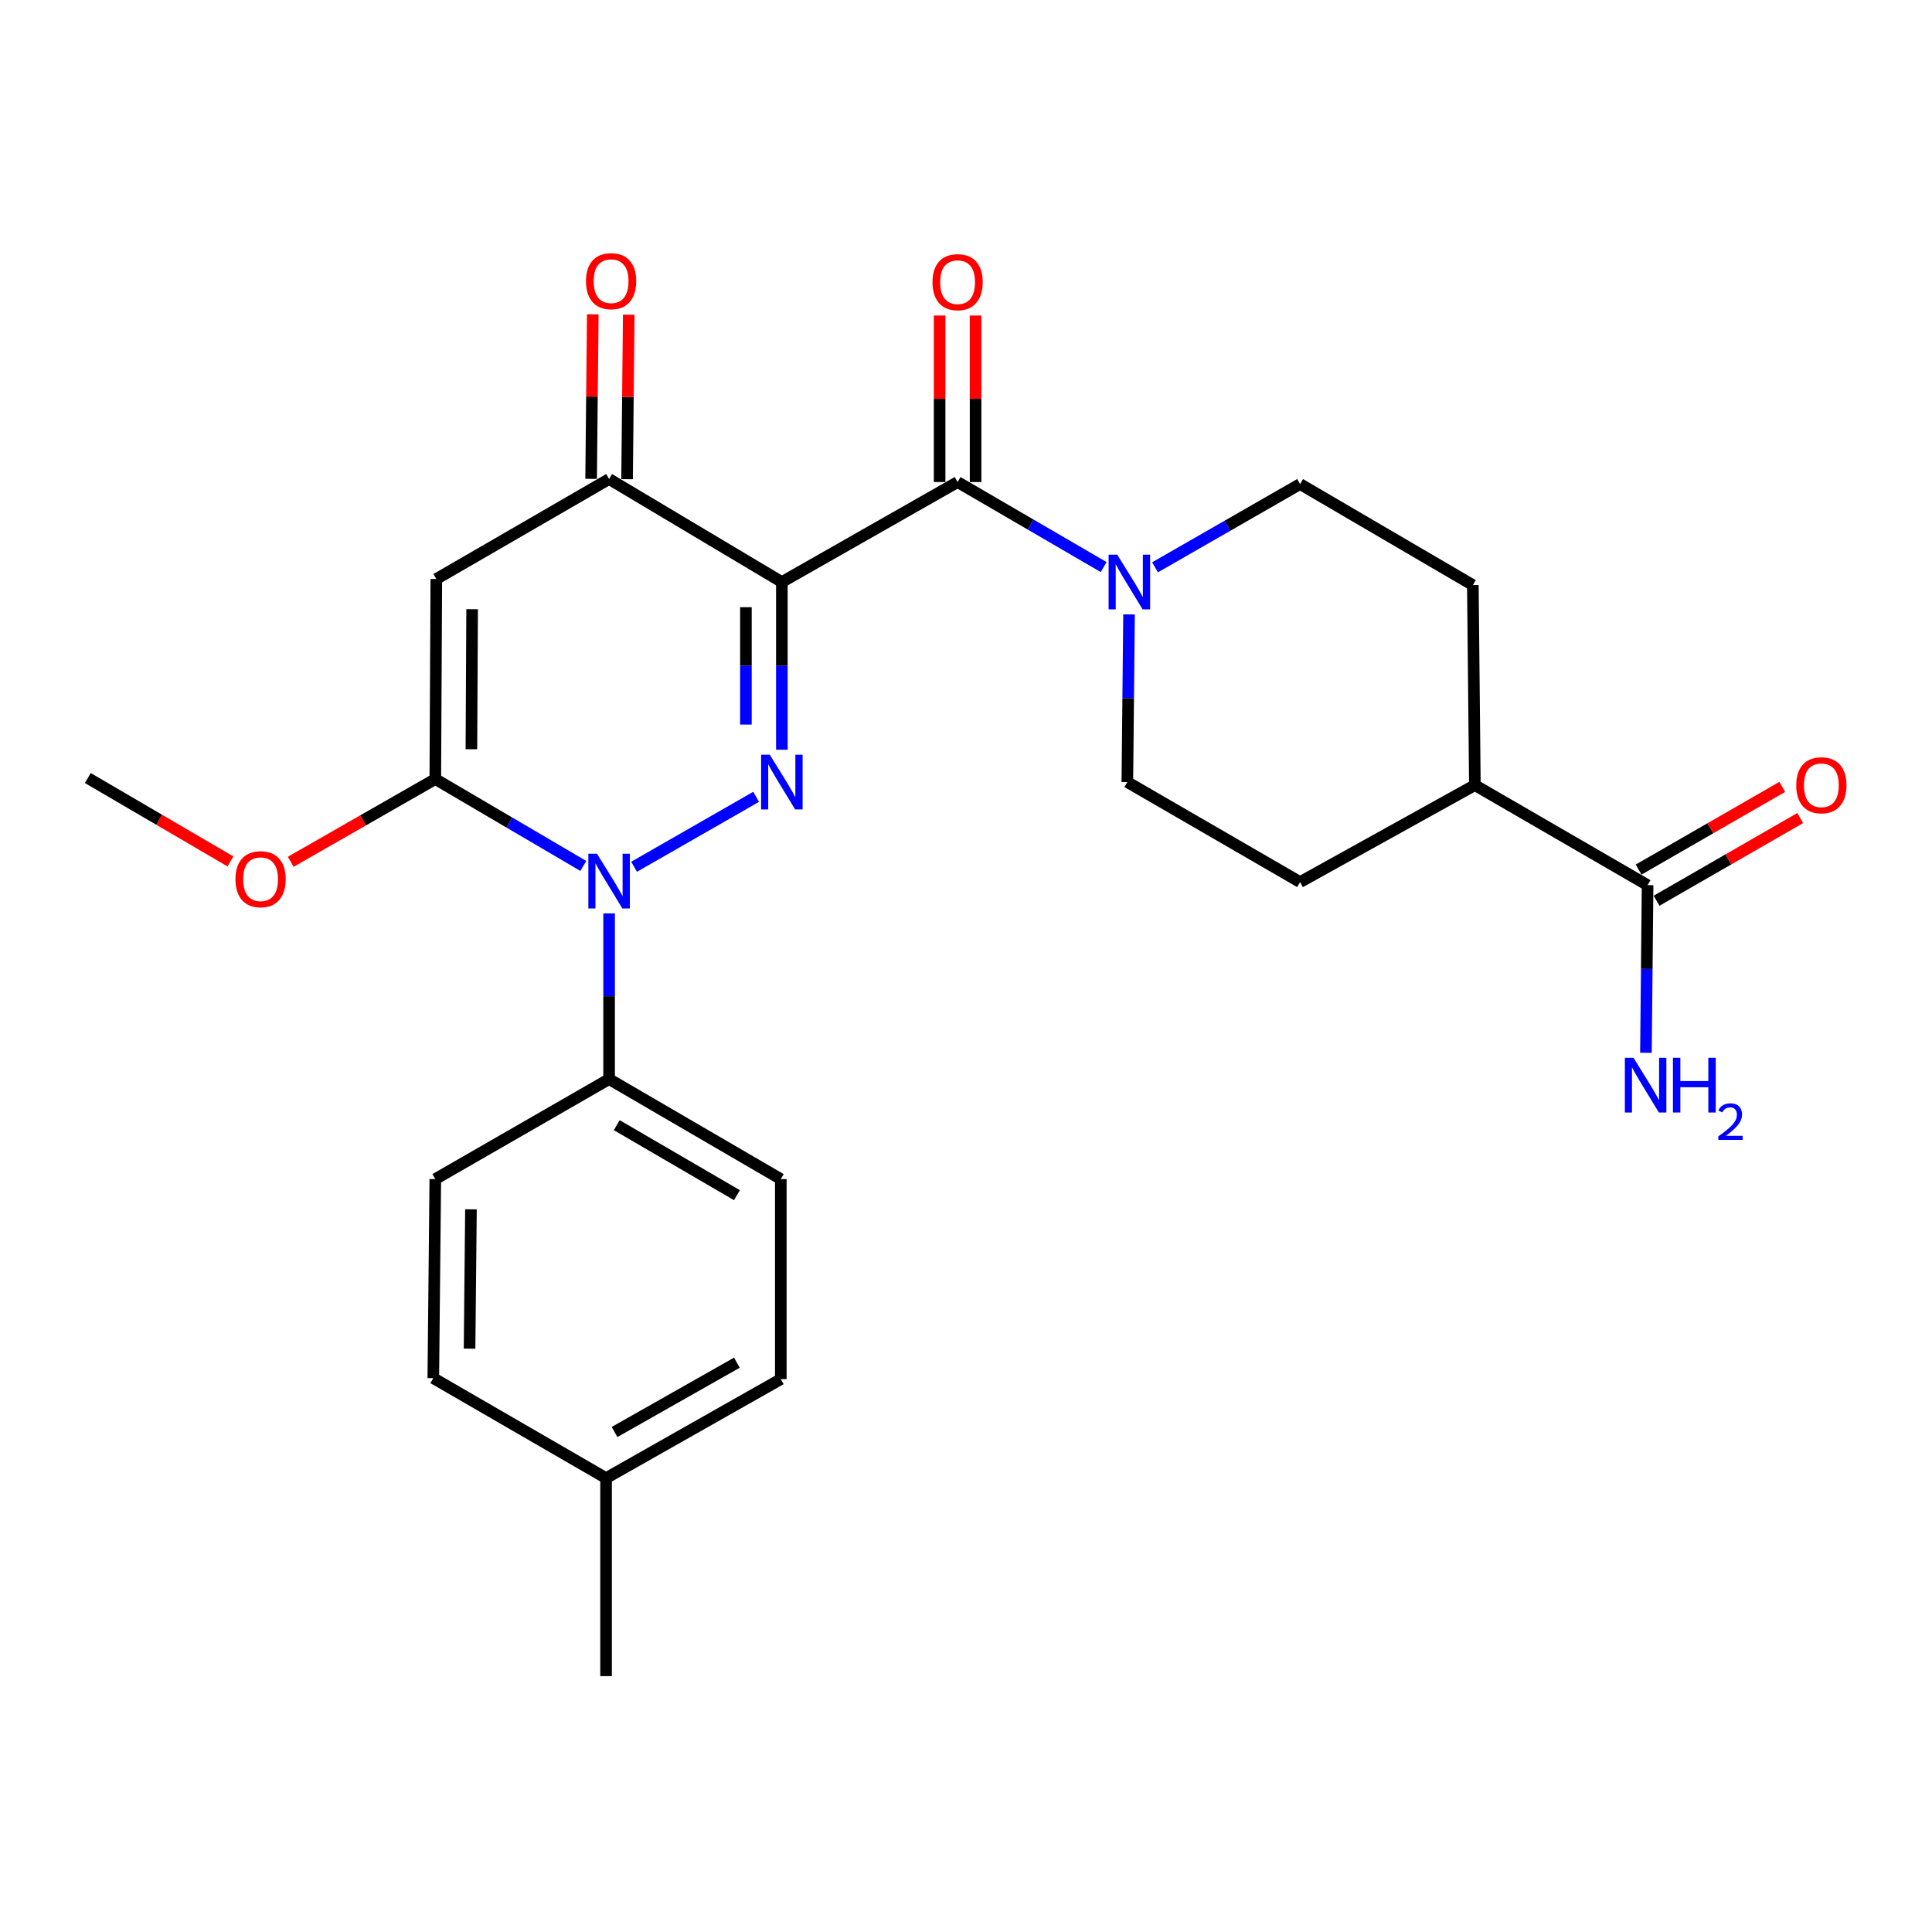 <?xml version='1.0' encoding='iso-8859-1'?>
<svg version='1.1' baseProfile='full'
              xmlns='http://www.w3.org/2000/svg'
                      xmlns:rdkit='http://www.rdkit.org/xml'
                      xmlns:xlink='http://www.w3.org/1999/xlink'
                  xml:space='preserve'
width='1000px' height='1000px' viewBox='0 0 1000 1000'>
<!-- END OF HEADER -->
<rect style='opacity:1.0;fill:#FFFFFF;stroke:none' width='1000' height='1000' x='0' y='0'> </rect>
<path class='bond-0' d='M 404.691,301.267 L 404.691,344.661' style='fill:none;fill-rule:evenodd;stroke:#000000;stroke-width:6px;stroke-linecap:butt;stroke-linejoin:miter;stroke-opacity:1' />
<path class='bond-0' d='M 404.691,344.661 L 404.691,388.054' style='fill:none;fill-rule:evenodd;stroke:#0000FF;stroke-width:6px;stroke-linecap:butt;stroke-linejoin:miter;stroke-opacity:1' />
<path class='bond-0' d='M 386.079,314.285 L 386.079,344.661' style='fill:none;fill-rule:evenodd;stroke:#000000;stroke-width:6px;stroke-linecap:butt;stroke-linejoin:miter;stroke-opacity:1' />
<path class='bond-0' d='M 386.079,344.661 L 386.079,375.036' style='fill:none;fill-rule:evenodd;stroke:#0000FF;stroke-width:6px;stroke-linecap:butt;stroke-linejoin:miter;stroke-opacity:1' />
<path class='bond-4' d='M 404.691,301.267 L 495.653,249.504' style='fill:none;fill-rule:evenodd;stroke:#000000;stroke-width:6px;stroke-linecap:butt;stroke-linejoin:miter;stroke-opacity:1' />
<path class='bond-5' d='M 404.691,301.267 L 315.27,247.943' style='fill:none;fill-rule:evenodd;stroke:#000000;stroke-width:6px;stroke-linecap:butt;stroke-linejoin:miter;stroke-opacity:1' />
<path class='bond-1' d='M 391.375,412.434 L 328.203,448.637' style='fill:none;fill-rule:evenodd;stroke:#0000FF;stroke-width:6px;stroke-linecap:butt;stroke-linejoin:miter;stroke-opacity:1' />
<path class='bond-8' d='M 315.27,472.77 L 315.27,515.655' style='fill:none;fill-rule:evenodd;stroke:#0000FF;stroke-width:6px;stroke-linecap:butt;stroke-linejoin:miter;stroke-opacity:1' />
<path class='bond-8' d='M 315.27,515.655 L 315.27,558.54' style='fill:none;fill-rule:evenodd;stroke:#000000;stroke-width:6px;stroke-linecap:butt;stroke-linejoin:miter;stroke-opacity:1' />
<path class='bond-26' d='M 301.922,448.213 L 263.616,425.727' style='fill:none;fill-rule:evenodd;stroke:#0000FF;stroke-width:6px;stroke-linecap:butt;stroke-linejoin:miter;stroke-opacity:1' />
<path class='bond-26' d='M 263.616,425.727 L 225.311,403.241' style='fill:none;fill-rule:evenodd;stroke:#000000;stroke-width:6px;stroke-linecap:butt;stroke-linejoin:miter;stroke-opacity:1' />
<path class='bond-2' d='M 225.311,403.241 L 225.838,299.695' style='fill:none;fill-rule:evenodd;stroke:#000000;stroke-width:6px;stroke-linecap:butt;stroke-linejoin:miter;stroke-opacity:1' />
<path class='bond-2' d='M 244.002,387.804 L 244.371,315.322' style='fill:none;fill-rule:evenodd;stroke:#000000;stroke-width:6px;stroke-linecap:butt;stroke-linejoin:miter;stroke-opacity:1' />
<path class='bond-15' d='M 225.311,403.241 L 187.896,424.652' style='fill:none;fill-rule:evenodd;stroke:#000000;stroke-width:6px;stroke-linecap:butt;stroke-linejoin:miter;stroke-opacity:1' />
<path class='bond-15' d='M 187.896,424.652 L 150.481,446.063' style='fill:none;fill-rule:evenodd;stroke:#FF0000;stroke-width:6px;stroke-linecap:butt;stroke-linejoin:miter;stroke-opacity:1' />
<path class='bond-3' d='M 225.838,299.695 L 315.27,247.943' style='fill:none;fill-rule:evenodd;stroke:#000000;stroke-width:6px;stroke-linecap:butt;stroke-linejoin:miter;stroke-opacity:1' />
<path class='bond-6' d='M 495.653,249.504 L 533.45,271.51' style='fill:none;fill-rule:evenodd;stroke:#000000;stroke-width:6px;stroke-linecap:butt;stroke-linejoin:miter;stroke-opacity:1' />
<path class='bond-6' d='M 533.45,271.51 L 571.246,293.516' style='fill:none;fill-rule:evenodd;stroke:#0000FF;stroke-width:6px;stroke-linecap:butt;stroke-linejoin:miter;stroke-opacity:1' />
<path class='bond-9' d='M 504.959,249.504 L 504.959,206.411' style='fill:none;fill-rule:evenodd;stroke:#000000;stroke-width:6px;stroke-linecap:butt;stroke-linejoin:miter;stroke-opacity:1' />
<path class='bond-9' d='M 504.959,206.411 L 504.959,163.317' style='fill:none;fill-rule:evenodd;stroke:#FF0000;stroke-width:6px;stroke-linecap:butt;stroke-linejoin:miter;stroke-opacity:1' />
<path class='bond-9' d='M 486.347,249.504 L 486.347,206.411' style='fill:none;fill-rule:evenodd;stroke:#000000;stroke-width:6px;stroke-linecap:butt;stroke-linejoin:miter;stroke-opacity:1' />
<path class='bond-9' d='M 486.347,206.411 L 486.347,163.317' style='fill:none;fill-rule:evenodd;stroke:#FF0000;stroke-width:6px;stroke-linecap:butt;stroke-linejoin:miter;stroke-opacity:1' />
<path class='bond-10' d='M 324.575,248.037 L 325.005,205.452' style='fill:none;fill-rule:evenodd;stroke:#000000;stroke-width:6px;stroke-linecap:butt;stroke-linejoin:miter;stroke-opacity:1' />
<path class='bond-10' d='M 325.005,205.452 L 325.435,162.868' style='fill:none;fill-rule:evenodd;stroke:#FF0000;stroke-width:6px;stroke-linecap:butt;stroke-linejoin:miter;stroke-opacity:1' />
<path class='bond-10' d='M 305.964,247.849 L 306.394,205.265' style='fill:none;fill-rule:evenodd;stroke:#000000;stroke-width:6px;stroke-linecap:butt;stroke-linejoin:miter;stroke-opacity:1' />
<path class='bond-10' d='M 306.394,205.265 L 306.823,162.68' style='fill:none;fill-rule:evenodd;stroke:#FF0000;stroke-width:6px;stroke-linecap:butt;stroke-linejoin:miter;stroke-opacity:1' />
<path class='bond-11' d='M 584.389,318.015 L 583.951,361.409' style='fill:none;fill-rule:evenodd;stroke:#0000FF;stroke-width:6px;stroke-linecap:butt;stroke-linejoin:miter;stroke-opacity:1' />
<path class='bond-11' d='M 583.951,361.409 L 583.513,404.803' style='fill:none;fill-rule:evenodd;stroke:#000000;stroke-width:6px;stroke-linecap:butt;stroke-linejoin:miter;stroke-opacity:1' />
<path class='bond-12' d='M 597.845,293.64 L 635.379,272.094' style='fill:none;fill-rule:evenodd;stroke:#0000FF;stroke-width:6px;stroke-linecap:butt;stroke-linejoin:miter;stroke-opacity:1' />
<path class='bond-12' d='M 635.379,272.094 L 672.914,250.549' style='fill:none;fill-rule:evenodd;stroke:#000000;stroke-width:6px;stroke-linecap:butt;stroke-linejoin:miter;stroke-opacity:1' />
<path class='bond-7' d='M 852.791,458.158 L 763.39,406.374' style='fill:none;fill-rule:evenodd;stroke:#000000;stroke-width:6px;stroke-linecap:butt;stroke-linejoin:miter;stroke-opacity:1' />
<path class='bond-14' d='M 857.434,466.222 L 894.606,444.82' style='fill:none;fill-rule:evenodd;stroke:#000000;stroke-width:6px;stroke-linecap:butt;stroke-linejoin:miter;stroke-opacity:1' />
<path class='bond-14' d='M 894.606,444.82 L 931.778,423.418' style='fill:none;fill-rule:evenodd;stroke:#FF0000;stroke-width:6px;stroke-linecap:butt;stroke-linejoin:miter;stroke-opacity:1' />
<path class='bond-14' d='M 848.147,450.093 L 885.319,428.69' style='fill:none;fill-rule:evenodd;stroke:#000000;stroke-width:6px;stroke-linecap:butt;stroke-linejoin:miter;stroke-opacity:1' />
<path class='bond-14' d='M 885.319,428.69 L 922.491,407.288' style='fill:none;fill-rule:evenodd;stroke:#FF0000;stroke-width:6px;stroke-linecap:butt;stroke-linejoin:miter;stroke-opacity:1' />
<path class='bond-20' d='M 852.791,458.158 L 852.362,501.541' style='fill:none;fill-rule:evenodd;stroke:#000000;stroke-width:6px;stroke-linecap:butt;stroke-linejoin:miter;stroke-opacity:1' />
<path class='bond-20' d='M 852.362,501.541 L 851.933,544.925' style='fill:none;fill-rule:evenodd;stroke:#0000FF;stroke-width:6px;stroke-linecap:butt;stroke-linejoin:miter;stroke-opacity:1' />
<path class='bond-18' d='M 315.27,558.54 L 404.143,610.302' style='fill:none;fill-rule:evenodd;stroke:#000000;stroke-width:6px;stroke-linecap:butt;stroke-linejoin:miter;stroke-opacity:1' />
<path class='bond-18' d='M 319.233,582.387 L 381.445,618.621' style='fill:none;fill-rule:evenodd;stroke:#000000;stroke-width:6px;stroke-linecap:butt;stroke-linejoin:miter;stroke-opacity:1' />
<path class='bond-19' d='M 315.27,558.54 L 225.311,610.302' style='fill:none;fill-rule:evenodd;stroke:#000000;stroke-width:6px;stroke-linecap:butt;stroke-linejoin:miter;stroke-opacity:1' />
<path class='bond-16' d='M 583.513,404.803 L 672.914,456.565' style='fill:none;fill-rule:evenodd;stroke:#000000;stroke-width:6px;stroke-linecap:butt;stroke-linejoin:miter;stroke-opacity:1' />
<path class='bond-17' d='M 672.914,250.549 L 762.346,302.849' style='fill:none;fill-rule:evenodd;stroke:#000000;stroke-width:6px;stroke-linecap:butt;stroke-linejoin:miter;stroke-opacity:1' />
<path class='bond-13' d='M 763.39,406.374 L 762.346,302.849' style='fill:none;fill-rule:evenodd;stroke:#000000;stroke-width:6px;stroke-linecap:butt;stroke-linejoin:miter;stroke-opacity:1' />
<path class='bond-27' d='M 763.39,406.374 L 672.914,456.565' style='fill:none;fill-rule:evenodd;stroke:#000000;stroke-width:6px;stroke-linecap:butt;stroke-linejoin:miter;stroke-opacity:1' />
<path class='bond-24' d='M 119.286,445.879 L 82.371,424.296' style='fill:none;fill-rule:evenodd;stroke:#FF0000;stroke-width:6px;stroke-linecap:butt;stroke-linejoin:miter;stroke-opacity:1' />
<path class='bond-24' d='M 82.371,424.296 L 45.455,402.714' style='fill:none;fill-rule:evenodd;stroke:#000000;stroke-width:6px;stroke-linecap:butt;stroke-linejoin:miter;stroke-opacity:1' />
<path class='bond-21' d='M 404.143,610.302 L 404.143,713.838' style='fill:none;fill-rule:evenodd;stroke:#000000;stroke-width:6px;stroke-linecap:butt;stroke-linejoin:miter;stroke-opacity:1' />
<path class='bond-22' d='M 225.311,610.302 L 224.277,713.321' style='fill:none;fill-rule:evenodd;stroke:#000000;stroke-width:6px;stroke-linecap:butt;stroke-linejoin:miter;stroke-opacity:1' />
<path class='bond-22' d='M 243.767,625.942 L 243.043,698.055' style='fill:none;fill-rule:evenodd;stroke:#000000;stroke-width:6px;stroke-linecap:butt;stroke-linejoin:miter;stroke-opacity:1' />
<path class='bond-28' d='M 404.143,713.838 L 313.698,765.073' style='fill:none;fill-rule:evenodd;stroke:#000000;stroke-width:6px;stroke-linecap:butt;stroke-linejoin:miter;stroke-opacity:1' />
<path class='bond-28' d='M 381.403,705.329 L 318.091,741.194' style='fill:none;fill-rule:evenodd;stroke:#000000;stroke-width:6px;stroke-linecap:butt;stroke-linejoin:miter;stroke-opacity:1' />
<path class='bond-23' d='M 224.277,713.321 L 313.698,765.073' style='fill:none;fill-rule:evenodd;stroke:#000000;stroke-width:6px;stroke-linecap:butt;stroke-linejoin:miter;stroke-opacity:1' />
<path class='bond-25' d='M 313.698,765.073 L 313.698,867.564' style='fill:none;fill-rule:evenodd;stroke:#000000;stroke-width:6px;stroke-linecap:butt;stroke-linejoin:miter;stroke-opacity:1' />
<path  class='atom-1' d='M 398.431 390.643
L 407.711 405.643
Q 408.631 407.123, 410.111 409.803
Q 411.591 412.483, 411.671 412.643
L 411.671 390.643
L 415.431 390.643
L 415.431 418.963
L 411.551 418.963
L 401.591 402.563
Q 400.431 400.643, 399.191 398.443
Q 397.991 396.243, 397.631 395.563
L 397.631 418.963
L 393.951 418.963
L 393.951 390.643
L 398.431 390.643
' fill='#0000FF'/>
<path  class='atom-2' d='M 309.01 441.888
L 318.29 456.888
Q 319.21 458.368, 320.69 461.048
Q 322.17 463.728, 322.25 463.888
L 322.25 441.888
L 326.01 441.888
L 326.01 470.208
L 322.13 470.208
L 312.17 453.808
Q 311.01 451.888, 309.77 449.688
Q 308.57 447.488, 308.21 446.808
L 308.21 470.208
L 304.53 470.208
L 304.53 441.888
L 309.01 441.888
' fill='#0000FF'/>
<path  class='atom-7' d='M 578.298 287.107
L 587.578 302.107
Q 588.498 303.587, 589.978 306.267
Q 591.458 308.947, 591.538 309.107
L 591.538 287.107
L 595.298 287.107
L 595.298 315.427
L 591.418 315.427
L 581.458 299.027
Q 580.298 297.107, 579.058 294.907
Q 577.858 292.707, 577.498 292.027
L 577.498 315.427
L 573.818 315.427
L 573.818 287.107
L 578.298 287.107
' fill='#0000FF'/>
<path  class='atom-10' d='M 482.653 146.049
Q 482.653 139.249, 486.013 135.449
Q 489.373 131.649, 495.653 131.649
Q 501.933 131.649, 505.293 135.449
Q 508.653 139.249, 508.653 146.049
Q 508.653 152.929, 505.253 156.849
Q 501.853 160.729, 495.653 160.729
Q 489.413 160.729, 486.013 156.849
Q 482.653 152.969, 482.653 146.049
M 495.653 157.529
Q 499.973 157.529, 502.293 154.649
Q 504.653 151.729, 504.653 146.049
Q 504.653 140.489, 502.293 137.689
Q 499.973 134.849, 495.653 134.849
Q 491.333 134.849, 488.973 137.649
Q 486.653 140.449, 486.653 146.049
Q 486.653 151.769, 488.973 154.649
Q 491.333 157.529, 495.653 157.529
' fill='#FF0000'/>
<path  class='atom-11' d='M 303.304 145.532
Q 303.304 138.732, 306.664 134.932
Q 310.024 131.132, 316.304 131.132
Q 322.584 131.132, 325.944 134.932
Q 329.304 138.732, 329.304 145.532
Q 329.304 152.412, 325.904 156.332
Q 322.504 160.212, 316.304 160.212
Q 310.064 160.212, 306.664 156.332
Q 303.304 152.452, 303.304 145.532
M 316.304 157.012
Q 320.624 157.012, 322.944 154.132
Q 325.304 151.212, 325.304 145.532
Q 325.304 139.972, 322.944 137.172
Q 320.624 134.332, 316.304 134.332
Q 311.984 134.332, 309.624 137.132
Q 307.304 139.932, 307.304 145.532
Q 307.304 151.252, 309.624 154.132
Q 311.984 157.012, 316.304 157.012
' fill='#FF0000'/>
<path  class='atom-15' d='M 929.729 406.454
Q 929.729 399.654, 933.089 395.854
Q 936.449 392.054, 942.729 392.054
Q 949.009 392.054, 952.369 395.854
Q 955.729 399.654, 955.729 406.454
Q 955.729 413.334, 952.329 417.254
Q 948.929 421.134, 942.729 421.134
Q 936.489 421.134, 933.089 417.254
Q 929.729 413.374, 929.729 406.454
M 942.729 417.934
Q 947.049 417.934, 949.369 415.054
Q 951.729 412.134, 951.729 406.454
Q 951.729 400.894, 949.369 398.094
Q 947.049 395.254, 942.729 395.254
Q 938.409 395.254, 936.049 398.054
Q 933.729 400.854, 933.729 406.454
Q 933.729 412.174, 936.049 415.054
Q 938.409 417.934, 942.729 417.934
' fill='#FF0000'/>
<path  class='atom-16' d='M 121.876 455.074
Q 121.876 448.274, 125.236 444.474
Q 128.596 440.674, 134.876 440.674
Q 141.156 440.674, 144.516 444.474
Q 147.876 448.274, 147.876 455.074
Q 147.876 461.954, 144.476 465.874
Q 141.076 469.754, 134.876 469.754
Q 128.636 469.754, 125.236 465.874
Q 121.876 461.994, 121.876 455.074
M 134.876 466.554
Q 139.196 466.554, 141.516 463.674
Q 143.876 460.754, 143.876 455.074
Q 143.876 449.514, 141.516 446.714
Q 139.196 443.874, 134.876 443.874
Q 130.556 443.874, 128.196 446.674
Q 125.876 449.474, 125.876 455.074
Q 125.876 460.794, 128.196 463.674
Q 130.556 466.554, 134.876 466.554
' fill='#FF0000'/>
<path  class='atom-21' d='M 845.507 547.513
L 854.787 562.513
Q 855.707 563.993, 857.187 566.673
Q 858.667 569.353, 858.747 569.513
L 858.747 547.513
L 862.507 547.513
L 862.507 575.833
L 858.627 575.833
L 848.667 559.433
Q 847.507 557.513, 846.267 555.313
Q 845.067 553.113, 844.707 552.433
L 844.707 575.833
L 841.027 575.833
L 841.027 547.513
L 845.507 547.513
' fill='#0000FF'/>
<path  class='atom-21' d='M 865.907 547.513
L 869.747 547.513
L 869.747 559.553
L 884.227 559.553
L 884.227 547.513
L 888.067 547.513
L 888.067 575.833
L 884.227 575.833
L 884.227 562.753
L 869.747 562.753
L 869.747 575.833
L 865.907 575.833
L 865.907 547.513
' fill='#0000FF'/>
<path  class='atom-21' d='M 889.44 574.839
Q 890.126 573.07, 891.763 572.093
Q 893.4 571.09, 895.67 571.09
Q 898.495 571.09, 900.079 572.621
Q 901.663 574.153, 901.663 576.872
Q 901.663 579.644, 899.604 582.231
Q 897.571 584.818, 893.347 587.881
L 901.98 587.881
L 901.98 589.993
L 889.387 589.993
L 889.387 588.224
Q 892.872 585.742, 894.931 583.894
Q 897.017 582.046, 898.02 580.383
Q 899.023 578.72, 899.023 577.004
Q 899.023 575.209, 898.126 574.205
Q 897.228 573.202, 895.67 573.202
Q 894.166 573.202, 893.162 573.809
Q 892.159 574.417, 891.446 575.763
L 889.44 574.839
' fill='#0000FF'/>
</svg>
